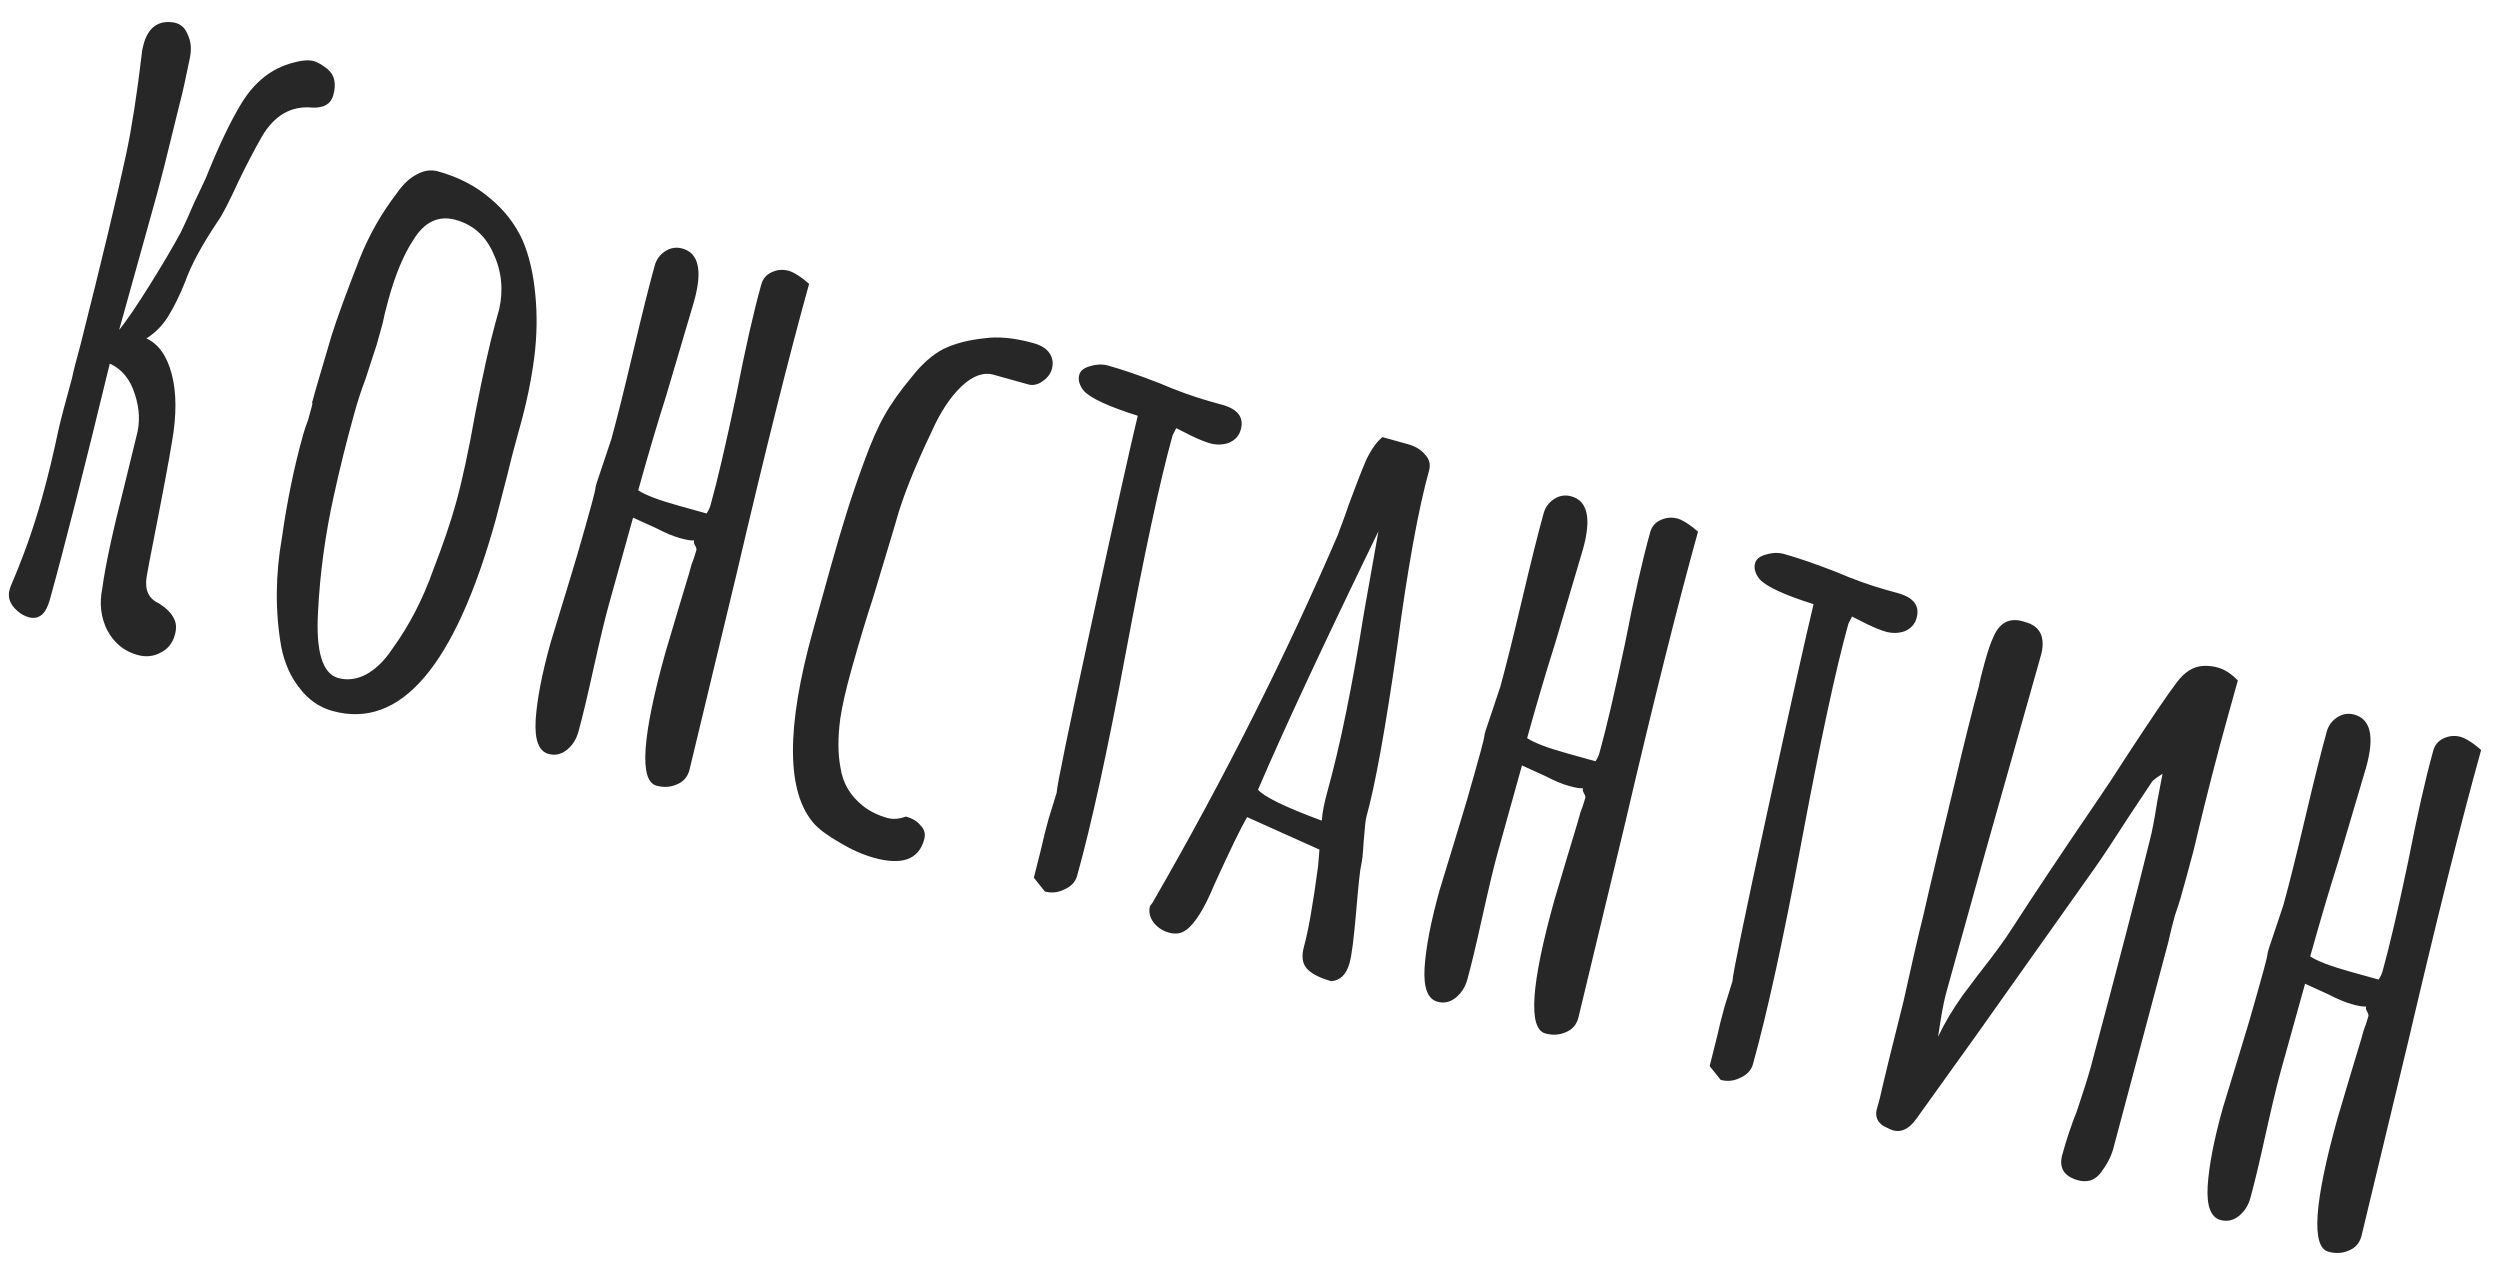<?xml version="1.0" encoding="UTF-8"?> <svg xmlns="http://www.w3.org/2000/svg" width="101" height="51" viewBox="0 0 101 51" fill="none"> <path d="M5.545 26.458C5.01 26.309 4.605 25.974 4.329 25.454C4.074 24.94 4.008 24.379 4.133 23.772C4.25 22.874 4.554 21.464 5.045 19.541L5.515 17.613C5.664 17.078 5.642 16.519 5.451 15.934C5.265 15.329 4.927 14.913 4.436 14.688C3.39 19.003 2.581 22.188 2.009 24.243C1.849 24.818 1.563 25.049 1.152 24.934C0.988 24.888 0.835 24.802 0.693 24.673C0.354 24.38 0.273 24.036 0.449 23.642C0.951 22.475 1.368 21.296 1.699 20.104C1.94 19.241 2.161 18.328 2.362 17.365C2.467 16.907 2.649 16.216 2.906 15.291C2.966 14.998 3.081 14.543 3.253 13.926C4.109 10.533 4.723 7.969 5.095 6.234C5.319 5.189 5.531 3.831 5.73 2.159C5.733 2.071 5.757 1.945 5.803 1.781C5.98 1.143 6.35 0.848 6.913 0.894C7.238 0.918 7.459 1.08 7.575 1.378C7.718 1.661 7.748 1.991 7.666 2.366C7.612 2.639 7.544 2.964 7.461 3.339C7.385 3.694 7.318 3.975 7.261 4.18L7.008 5.206C6.718 6.41 6.495 7.289 6.341 7.844L4.813 13.331C5.118 12.951 5.53 12.346 6.049 11.516C6.568 10.687 6.988 9.973 7.309 9.376C7.462 9.064 7.636 8.681 7.829 8.225C8.042 7.776 8.204 7.433 8.314 7.198C8.824 5.923 9.303 4.916 9.753 4.177C10.283 3.306 10.978 2.758 11.838 2.533C12.197 2.434 12.48 2.413 12.686 2.47C12.829 2.51 13.01 2.616 13.228 2.788C13.517 3.023 13.596 3.377 13.464 3.85C13.367 4.199 13.088 4.365 12.628 4.348C11.766 4.262 11.08 4.658 10.57 5.535C10.267 6.07 9.958 6.66 9.646 7.304C9.251 8.168 8.965 8.719 8.787 8.958C8.141 9.929 7.705 10.738 7.481 11.384C7.265 11.922 7.035 12.389 6.792 12.787C6.554 13.163 6.262 13.458 5.914 13.671C6.405 13.897 6.747 14.38 6.94 15.12C7.132 15.86 7.137 16.758 6.954 17.815C6.836 18.557 6.534 20.156 6.05 22.612L5.923 23.308C5.842 23.839 6.008 24.195 6.423 24.377C6.723 24.571 6.922 24.771 7.02 24.975C7.124 25.159 7.139 25.385 7.064 25.652C6.973 25.981 6.785 26.217 6.502 26.359C6.213 26.522 5.894 26.555 5.545 26.458ZM13.426 28.721C12.892 28.572 12.447 28.26 12.092 27.785C11.732 27.33 11.488 26.774 11.36 26.119C11.113 24.699 11.124 23.229 11.392 21.709C11.596 20.26 11.878 18.888 12.238 17.593C12.307 17.347 12.374 17.144 12.441 16.985L12.595 16.431C12.624 16.328 12.628 16.274 12.607 16.268L12.761 15.713L13.393 13.564C13.597 12.912 13.97 11.886 14.515 10.488C14.892 9.53 15.394 8.64 16.022 7.818C16.28 7.447 16.551 7.191 16.834 7.048C17.123 6.885 17.411 6.844 17.699 6.924C18.521 7.153 19.218 7.513 19.79 8.005C20.367 8.476 20.807 9.042 21.111 9.702C21.379 10.331 21.551 11.065 21.627 11.906C21.709 12.726 21.694 13.574 21.583 14.451C21.466 15.349 21.273 16.281 21.004 17.247L20.935 17.493C20.758 18.13 20.608 18.709 20.486 19.228L20.028 20.994C18.38 26.913 16.18 29.489 13.426 28.721ZM13.663 27.392C14.033 27.495 14.412 27.446 14.8 27.244C15.194 27.022 15.545 26.677 15.853 26.209C16.535 25.269 17.086 24.205 17.505 23.015C17.9 21.995 18.203 21.105 18.415 20.345C18.672 19.42 18.938 18.188 19.211 16.647C19.528 15.03 19.796 13.831 20.013 13.05L20.167 12.495C20.344 11.703 20.265 10.95 19.932 10.237C19.62 9.53 19.114 9.079 18.415 8.884C17.717 8.69 17.143 8.962 16.694 9.7C16.311 10.28 15.979 11.073 15.699 12.08C15.59 12.471 15.509 12.803 15.455 13.075L15.224 13.908L14.767 15.309C14.606 15.729 14.454 16.196 14.311 16.71C14.002 17.82 13.727 18.928 13.485 20.034C13.139 21.598 12.927 23.156 12.849 24.707C12.755 26.319 13.026 27.214 13.663 27.392ZM26.515 31.739C25.817 31.544 25.939 29.751 26.883 26.36L27.403 24.611L27.828 23.202L27.854 23.11L27.94 22.801C28.006 22.642 28.071 22.45 28.134 22.224C28.145 22.183 28.129 22.123 28.084 22.044C28.04 21.965 28.023 21.905 28.035 21.864L28.043 21.833C27.929 21.846 27.738 21.815 27.471 21.74C27.204 21.666 26.887 21.533 26.519 21.342C26.402 21.287 26.087 21.144 25.576 20.913L24.589 24.458C24.44 24.993 24.237 25.844 23.978 27.012C23.725 28.16 23.521 29.011 23.367 29.566C23.281 29.874 23.125 30.118 22.897 30.298C22.67 30.479 22.423 30.532 22.155 30.457C21.765 30.348 21.593 29.891 21.641 29.084C21.694 28.258 21.895 27.217 22.244 25.964L23 23.484C23.215 22.791 23.431 22.054 23.649 21.273L23.795 20.749L23.915 20.317C24.006 19.988 24.056 19.77 24.064 19.661L24.107 19.507L24.697 17.745C24.914 16.964 25.207 15.794 25.574 14.235C25.941 12.677 26.234 11.507 26.451 10.726C26.52 10.479 26.662 10.286 26.878 10.147C27.094 10.008 27.325 9.973 27.572 10.042C28.229 10.225 28.386 10.933 28.043 12.166L26.918 15.972C26.556 17.111 26.178 18.39 25.784 19.808C26.063 19.997 26.604 20.203 27.405 20.426L28.546 20.744C28.621 20.632 28.676 20.515 28.71 20.392C28.985 19.405 29.329 17.929 29.744 15.962C30.103 14.114 30.44 12.624 30.755 11.494C30.818 11.268 30.951 11.106 31.156 11.008C31.387 10.895 31.625 10.873 31.872 10.941C32.016 10.982 32.207 11.09 32.445 11.267L32.688 11.468C31.876 14.386 30.895 18.31 29.745 23.238L27.852 31.115C27.772 31.402 27.596 31.597 27.324 31.698C27.073 31.806 26.803 31.819 26.515 31.739ZM35.305 34.654C34.853 34.528 34.39 34.322 33.917 34.035C33.458 33.774 33.118 33.524 32.896 33.285C31.765 32.018 31.749 29.411 32.847 25.465L33.079 24.632L33.345 23.677L33.551 22.937C33.78 22.115 33.993 21.388 34.191 20.757C34.394 20.105 34.633 19.407 34.906 18.664C35.191 17.88 35.464 17.258 35.724 16.799C35.99 16.32 36.356 15.801 36.821 15.245C37.233 14.717 37.66 14.338 38.101 14.106C38.562 13.881 39.112 13.735 39.751 13.669C40.327 13.586 40.996 13.651 41.756 13.863C42.064 13.949 42.281 14.087 42.405 14.276C42.529 14.466 42.56 14.674 42.497 14.9C42.44 15.105 42.317 15.271 42.127 15.395C41.958 15.525 41.778 15.574 41.587 15.543L40.139 15.139C39.728 15.025 39.297 15.182 38.845 15.609C38.394 16.037 37.992 16.645 37.64 17.433C36.95 18.879 36.473 20.075 36.21 21.02L36.167 21.175L35.282 24.117C34.995 24.989 34.697 25.98 34.388 27.09C34.17 27.871 34.024 28.517 33.948 29.027C33.845 29.796 33.848 30.461 33.958 31.023C34.05 31.647 34.359 32.165 34.887 32.578C35.161 32.787 35.483 32.943 35.853 33.046C36.079 33.109 36.328 33.09 36.599 32.989C36.867 33.063 37.065 33.185 37.195 33.354C37.352 33.508 37.398 33.699 37.335 33.925C37.112 34.726 36.436 34.969 35.305 34.654ZM41.768 35.459L42.072 34.248C42.148 33.893 42.246 33.5 42.367 33.068L42.689 32.029C42.691 31.785 43.163 29.492 44.106 25.148C45.049 20.805 45.669 18.021 45.965 16.797C44.785 16.424 44.059 16.088 43.787 15.791C43.607 15.564 43.545 15.347 43.602 15.142C43.648 14.977 43.791 14.862 44.031 14.796C44.297 14.715 44.543 14.706 44.769 14.769C45.344 14.93 46.032 15.165 46.831 15.477C47.583 15.797 48.267 16.044 48.884 16.215L49.13 16.284L49.377 16.353C50.014 16.53 50.264 16.866 50.127 17.359C50.058 17.606 49.898 17.783 49.647 17.89C49.401 17.976 49.145 17.982 48.878 17.908C48.693 17.856 48.434 17.751 48.102 17.592L47.52 17.297L47.446 17.442L47.373 17.588C46.864 19.417 46.226 22.384 45.46 26.489C44.742 30.342 44.094 33.306 43.516 35.382C43.448 35.629 43.275 35.813 42.997 35.935C42.74 36.062 42.478 36.089 42.211 36.015L41.768 35.459ZM53.786 39.64C53.314 39.508 52.984 39.339 52.798 39.132C52.612 38.925 52.574 38.627 52.682 38.236C52.854 37.62 53.043 36.543 53.249 35.006L53.306 34.324L50.383 33.011C50.128 33.449 49.688 34.356 49.061 35.732C48.658 36.704 48.276 37.318 47.918 37.572C47.722 37.717 47.491 37.752 47.224 37.678C46.977 37.609 46.771 37.474 46.606 37.273C46.446 37.051 46.398 36.828 46.461 36.601L46.565 36.464L46.63 36.35C49.457 31.446 51.934 26.522 54.063 21.579C54.086 21.497 54.133 21.366 54.205 21.187C54.283 20.987 54.384 20.705 54.507 20.341C54.781 19.598 55.011 19.009 55.198 18.574C55.406 18.144 55.624 17.84 55.851 17.659L56.899 17.951C57.187 18.032 57.414 18.172 57.579 18.373C57.75 18.554 57.802 18.768 57.733 19.014C57.298 20.576 56.868 22.959 56.441 26.162C55.971 29.442 55.559 31.718 55.204 32.993C55.17 33.116 55.133 33.449 55.093 33.991C55.064 34.493 55.029 34.815 54.989 34.959C54.949 35.103 54.88 35.748 54.783 36.895C54.693 37.933 54.608 38.596 54.528 38.884L54.52 38.914C54.394 39.367 54.149 39.608 53.786 39.64ZM53.399 33.154C53.423 32.828 53.498 32.44 53.624 31.988C54.139 30.138 54.632 27.729 55.104 24.759L55.688 21.467C53.461 26.051 51.839 29.53 50.824 31.904C51.075 32.196 51.933 32.612 53.399 33.154ZM62.427 41.75C61.729 41.555 61.851 39.762 62.795 36.371L63.315 34.623L63.74 33.213L63.766 33.121L63.852 32.812C63.918 32.654 63.983 32.461 64.046 32.235C64.057 32.194 64.041 32.134 63.996 32.055C63.952 31.976 63.935 31.916 63.947 31.875L63.955 31.845C63.841 31.857 63.65 31.826 63.383 31.751C63.116 31.677 62.799 31.544 62.431 31.353C62.314 31.298 61.999 31.155 61.488 30.924L60.501 34.469C60.352 35.004 60.149 35.855 59.89 37.023C59.637 38.171 59.433 39.022 59.279 39.577C59.193 39.885 59.036 40.129 58.809 40.309C58.582 40.49 58.335 40.543 58.068 40.468C57.677 40.359 57.505 39.902 57.553 39.096C57.606 38.269 57.807 37.228 58.156 35.975L58.912 33.495C59.127 32.802 59.343 32.065 59.561 31.284L59.706 30.76L59.827 30.328C59.918 29.999 59.968 29.781 59.976 29.672L60.019 29.518L60.609 27.756C60.826 26.975 61.119 25.805 61.486 24.246C61.853 22.688 62.146 21.518 62.363 20.737C62.432 20.49 62.574 20.297 62.79 20.158C63.006 20.019 63.237 19.984 63.484 20.053C64.141 20.236 64.298 20.944 63.955 22.177L62.83 25.983C62.468 27.122 62.09 28.401 61.696 29.819C61.975 30.008 62.516 30.214 63.317 30.437L64.458 30.755C64.533 30.643 64.588 30.526 64.622 30.403C64.897 29.416 65.241 27.94 65.656 25.973C66.015 24.125 66.352 22.635 66.667 21.505C66.73 21.279 66.863 21.117 67.068 21.019C67.299 20.906 67.537 20.884 67.784 20.953C67.928 20.993 68.119 21.101 68.357 21.279L68.6 21.479C67.788 24.398 66.807 28.321 65.657 33.249L63.764 41.126C63.684 41.414 63.508 41.608 63.236 41.71C62.985 41.817 62.715 41.83 62.427 41.75ZM69.07 43.07L69.374 41.859C69.451 41.504 69.549 41.111 69.669 40.679L69.992 39.64C69.993 39.397 70.465 37.103 71.409 32.76C72.352 28.416 72.972 25.632 73.268 24.408C72.087 24.035 71.361 23.699 71.09 23.402C70.909 23.175 70.848 22.958 70.905 22.753C70.951 22.588 71.094 22.473 71.334 22.407C71.6 22.326 71.846 22.317 72.072 22.38C72.647 22.541 73.334 22.777 74.133 23.088C74.886 23.408 75.57 23.655 76.187 23.826L76.433 23.895L76.68 23.964C77.317 24.142 77.567 24.477 77.43 24.97C77.361 25.217 77.201 25.394 76.95 25.501C76.704 25.587 76.448 25.593 76.181 25.519C75.996 25.467 75.737 25.362 75.405 25.203L74.823 24.908L74.749 25.053L74.675 25.199C74.166 27.028 73.529 29.995 72.763 34.1C72.045 37.953 71.397 40.917 70.819 42.993C70.751 43.24 70.577 43.424 70.3 43.546C70.043 43.674 69.781 43.7 69.514 43.626L69.07 43.07ZM76.097 45.494C75.853 45.338 75.758 45.123 75.812 44.85L75.94 44.388C76.139 43.513 76.459 42.207 76.898 40.469C77.233 38.946 77.502 37.78 77.705 36.973C77.992 35.702 78.444 33.801 79.059 31.271C79.159 30.834 79.304 30.232 79.495 29.466C79.686 28.7 79.836 28.122 79.945 27.731C79.987 27.499 80.066 27.178 80.18 26.767C80.312 26.294 80.429 25.95 80.533 25.736C80.793 25.122 81.225 24.921 81.83 25.134C82.406 25.294 82.622 25.709 82.48 26.378L82.377 26.748L80.184 34.508L79.163 38.177L78.649 40.027C78.569 40.314 78.495 40.659 78.427 41.061C78.365 41.443 78.322 41.718 78.297 41.888C78.565 41.321 78.898 40.761 79.296 40.207C79.72 39.639 79.983 39.291 80.084 39.164C80.599 38.511 80.993 37.967 81.269 37.535C82.202 36.09 83.38 34.325 84.802 32.241C85.097 31.814 85.443 31.29 85.837 30.669C86.878 29.077 87.573 28.052 87.921 27.596C88.243 27.154 88.607 26.923 89.011 26.903C89.213 26.893 89.406 26.914 89.591 26.965C89.879 27.046 90.151 27.221 90.408 27.492L89.996 28.972C89.567 30.513 89.155 32.114 88.759 33.776C88.682 34.131 88.547 34.658 88.352 35.357L88.103 36.251C88.052 36.436 87.973 36.679 87.867 36.982C87.781 37.29 87.691 37.653 87.597 38.07L85.373 46.419C85.287 46.727 85.121 47.046 84.874 47.376C84.767 47.523 84.627 47.628 84.454 47.691C84.287 47.733 84.122 47.731 83.958 47.685C83.382 47.525 83.169 47.178 83.318 46.643C83.489 46.027 83.686 45.439 83.908 44.881C84.166 44.111 84.353 43.521 84.467 43.11C85.558 39.029 86.354 35.973 86.853 33.942C86.938 33.634 87.037 33.119 87.15 32.397L87.366 31.262C87.124 31.416 86.984 31.52 86.946 31.576L86.033 32.949C85.406 33.926 84.929 34.646 84.601 35.108L79.843 41.821L77.401 45.227C77.116 45.612 76.81 45.759 76.481 45.668C76.419 45.65 76.291 45.593 76.097 45.494ZM94.065 50.569C93.366 50.375 93.489 48.582 94.433 45.191L94.952 43.442L95.378 42.032L95.404 41.94L95.489 41.632C95.556 41.473 95.62 41.281 95.683 41.055C95.695 41.014 95.678 40.953 95.634 40.875C95.589 40.796 95.573 40.736 95.584 40.695L95.593 40.664C95.478 40.676 95.288 40.645 95.021 40.571C94.754 40.496 94.436 40.364 94.069 40.173C93.951 40.118 93.637 39.975 93.125 39.743L92.138 43.289C91.99 43.823 91.786 44.674 91.527 45.843C91.274 46.99 91.071 47.841 90.916 48.396C90.831 48.705 90.674 48.949 90.447 49.129C90.219 49.309 89.972 49.362 89.705 49.288C89.314 49.179 89.143 48.721 89.19 47.915C89.243 47.088 89.444 46.048 89.793 44.794L90.549 42.314C90.765 41.621 90.981 40.884 91.198 40.103L91.344 39.579L91.464 39.148C91.556 38.819 91.605 38.6 91.614 38.492L91.656 38.337L92.246 36.575C92.464 35.794 92.756 34.624 93.124 33.066C93.491 31.507 93.783 30.337 94.001 29.556C94.069 29.31 94.212 29.117 94.427 28.978C94.643 28.839 94.874 28.803 95.121 28.872C95.779 29.055 95.936 29.764 95.593 30.997L94.467 34.802C94.106 35.942 93.728 37.221 93.333 38.639C93.613 38.827 94.153 39.033 94.955 39.257L96.095 39.575C96.171 39.463 96.225 39.345 96.26 39.222C96.534 38.236 96.879 36.759 97.293 34.793C97.653 32.944 97.99 31.455 98.304 30.324C98.367 30.098 98.501 29.936 98.705 29.838C98.936 29.725 99.175 29.703 99.421 29.772C99.565 29.812 99.756 29.921 99.995 30.098L100.238 30.299C99.426 33.217 98.445 37.14 97.294 42.069L95.401 49.945C95.321 50.233 95.145 50.428 94.873 50.529C94.622 50.636 94.353 50.65 94.065 50.569Z" fill="#272727"></path> </svg> 